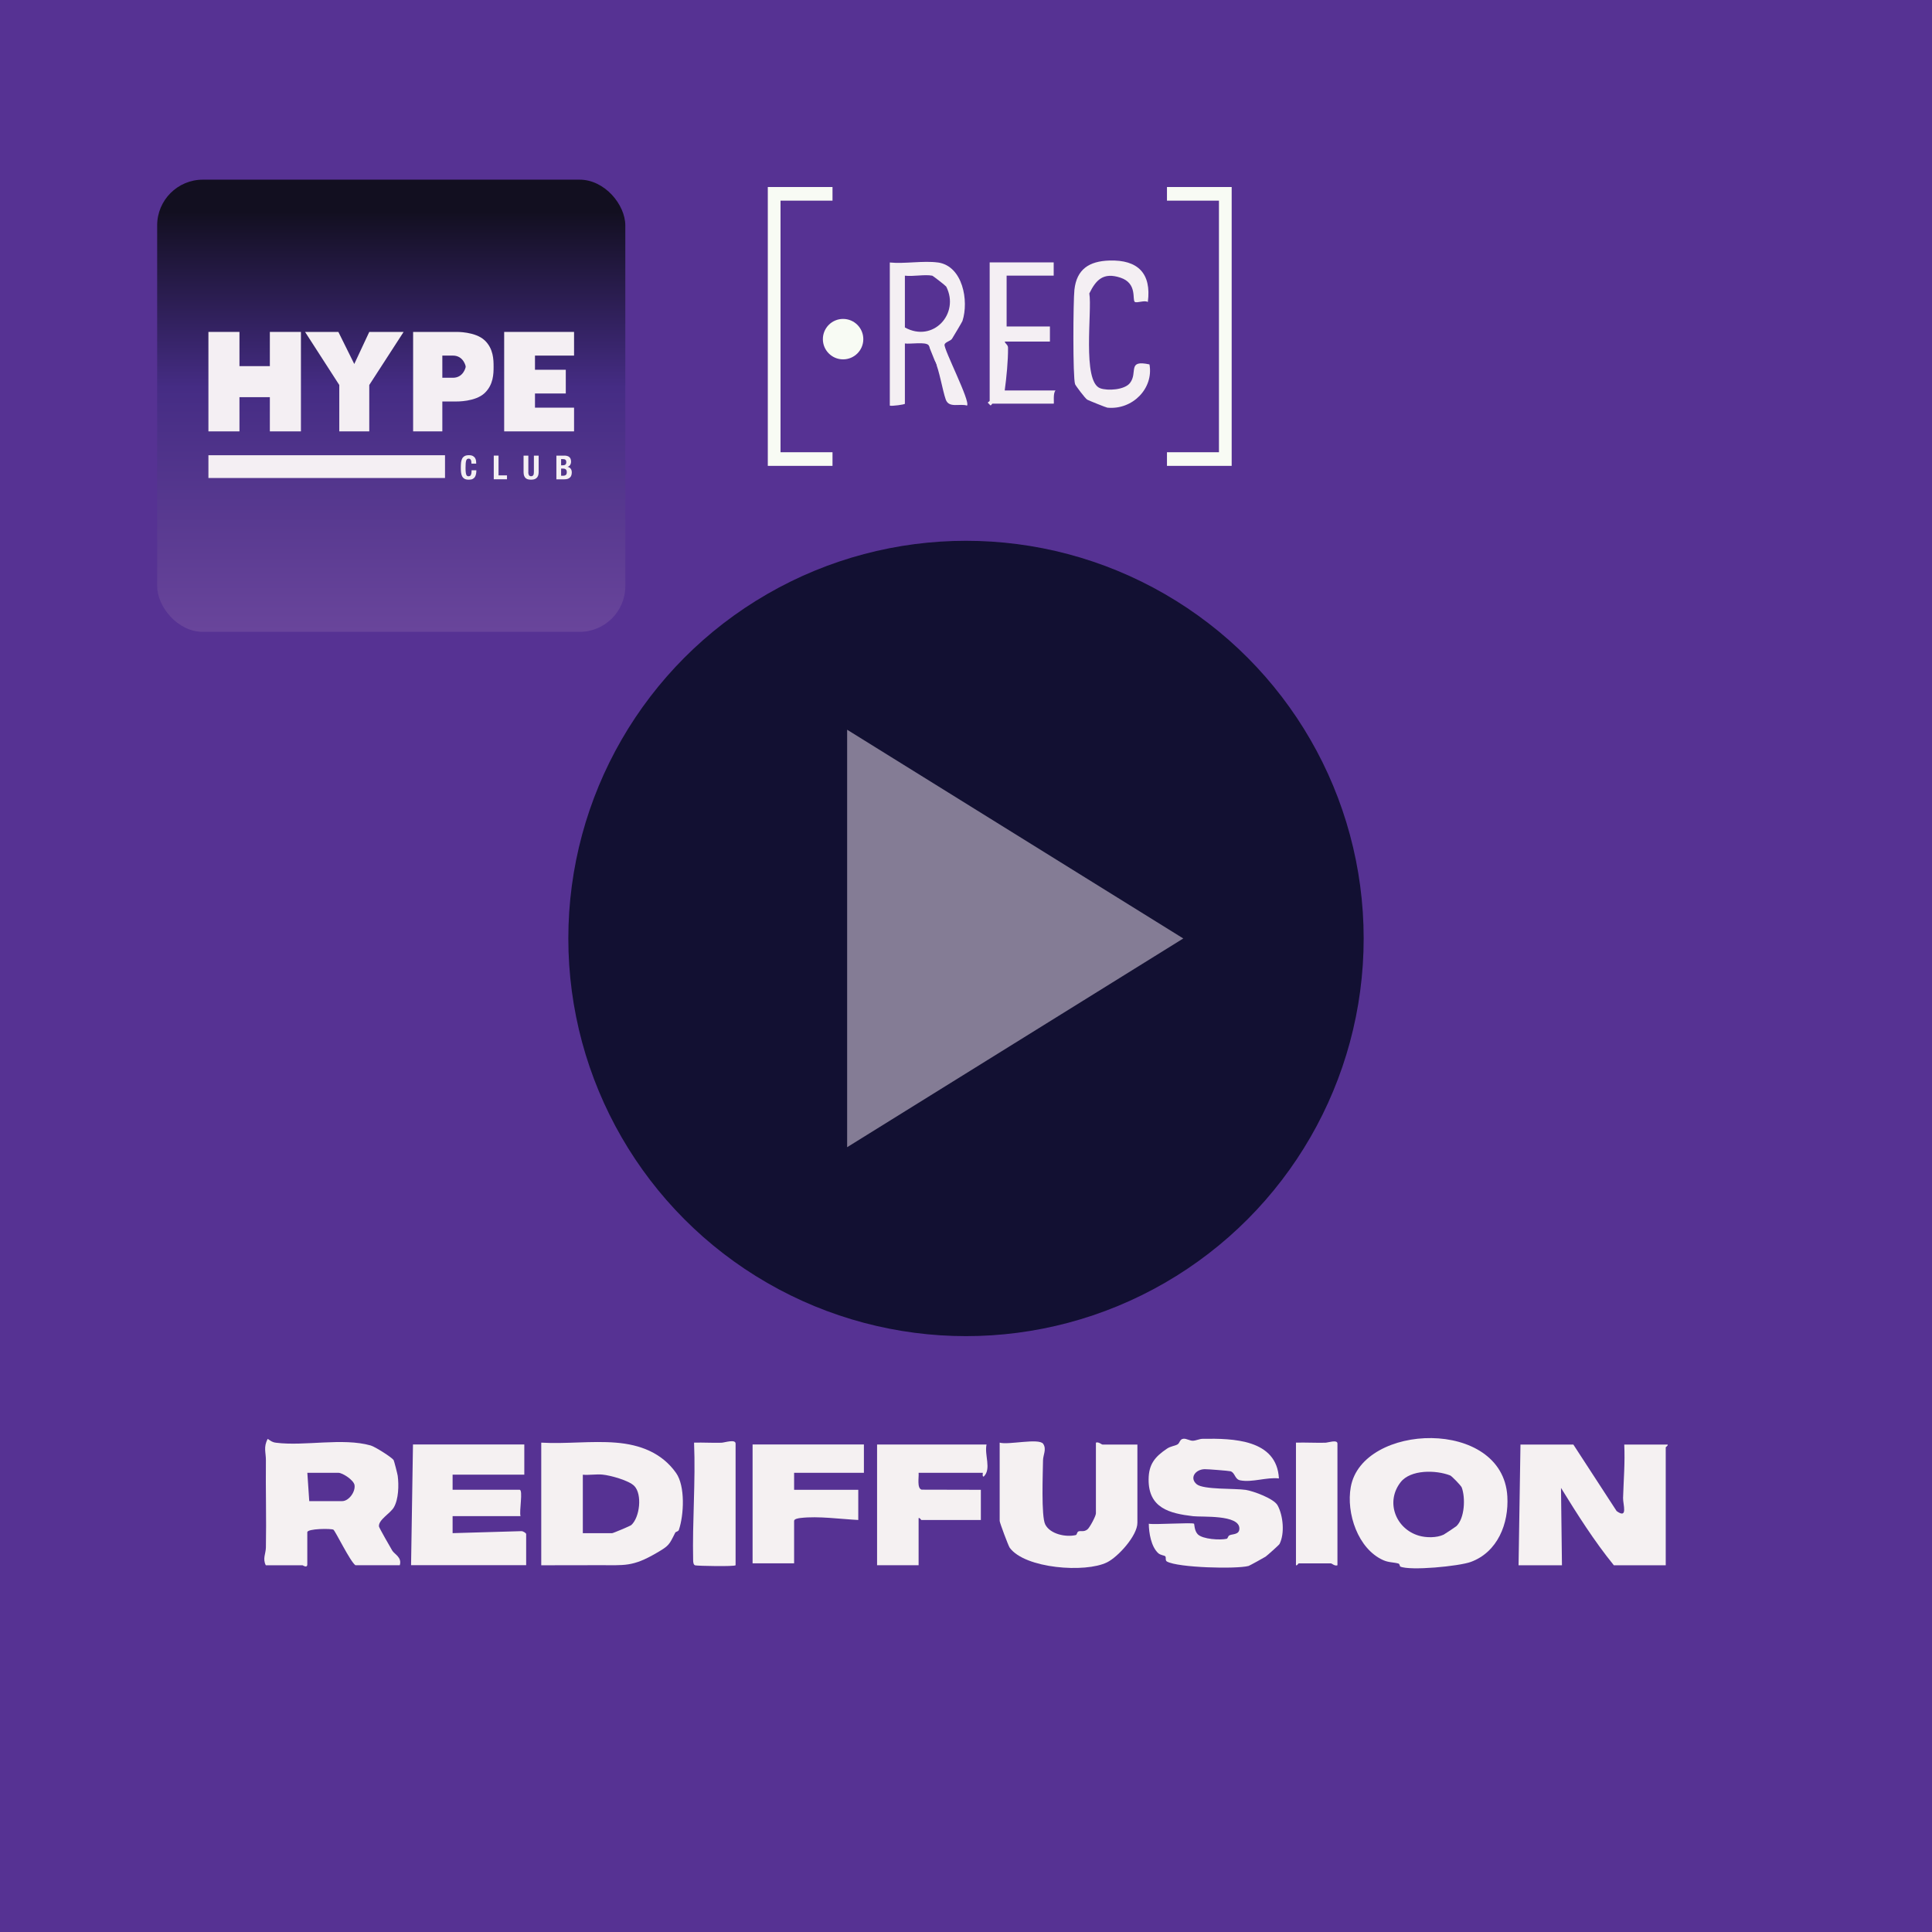<svg xmlns="http://www.w3.org/2000/svg" xmlns:xlink="http://www.w3.org/1999/xlink" id="Livello_1" data-name="Livello 1" viewBox="0 0 425.2 425.2"><defs><style>      .cls-1 {        fill: #121032;      }      .cls-2 {        fill: #f4eff3;      }      .cls-3 {        fill: url(#Sfumatura_senza_nome_16);      }      .cls-4 {        fill: #563293;      }      .cls-5 {        fill: #f8fbf4;      }      .cls-6 {        fill: #847c95;      }      .cls-7 {        fill: #f5f1f2;      }    </style><linearGradient id="Sfumatura_senza_nome_16" data-name="Sfumatura senza nome 16" x1="1362.52" y1="389.91" x2="1362.52" y2="489.43" gradientTransform="translate(-1276.42 -350.36)" gradientUnits="userSpaceOnUse"><stop offset="0" stop-color="#69459b"></stop><stop offset=".54" stop-color="#452c84"></stop><stop offset=".93" stop-color="#120f20"></stop></linearGradient></defs><rect class="cls-4" width="425.2" height="425.2"></rect><circle class="cls-1" cx="212.6" cy="206.54" r="87.52"></circle><polygon class="cls-6" points="186.44 160.6 186.44 252.48 260.42 206.54 186.44 160.6"></polygon><g><path class="cls-7" d="M346.26,317.91l9.53,14.65c2.57,1.86,1.38-1.5,1.42-2.88.12-3.91.45-7.84.26-11.76h9.55c.11.3-.42.5-.42.62v25.95h-11.42c-4.35-5.36-8.06-11.24-11.63-17.03l.21,17.03h-9.55l.42-26.57h11.63Z"></path><path class="cls-7" d="M308.17,344.77c-.1-.05-.09-.58-.43-.67-1.09-.3-2.08-.19-3.32-.74-5.57-2.49-8.17-10.34-7.14-16.08,2.52-14.14,33.44-15.29,34.46,2.04.35,6.01-2.14,12.26-8.03,14.43-2.61.96-13.39,1.99-15.54,1.02ZM319.13,324.71c-3.08-1.2-8.67-1.33-10.88,1.5-3.38,4.33-1.09,10.27,4.03,11.77,1.6.47,3.91.49,5.44-.23.18-.08,2.69-1.75,2.81-1.87,1.84-1.77,2.01-6.22,1.18-8.5-.15-.42-2.2-2.53-2.58-2.68Z"></path><path class="cls-7" d="M58.5,344.49c-.75-1.46,0-2.55.02-3.93.12-6.37-.07-12.76,0-19.14.02-1.74-.59-2.92.4-4.75.68.45.95.74,1.84.85,6.3.8,14.63-1.14,20.81.6.94.26,4.58,2.56,5.05,3.2.11.15.87,3.14.91,3.48.27,2.05.2,5.16-.86,6.96-.79,1.34-3.4,2.71-3.27,4.18.03.3,2.52,4.63,2.93,5.32.47.79,2.19,1.48,1.65,3.22h-9.76c-1.15-.8-4.43-7.56-4.84-7.82-.46-.29-5.75-.26-5.75.56v7.06c0,.92-.97.21-1.04.21h-8.1ZM68.05,330.37h7.27c1.42,0,2.92-2,2.71-3.51-.16-1.13-2.66-2.72-3.54-2.72h-6.85l.42,6.23Z"></path><path class="cls-7" d="M135.53,317.5c5.34.43,10.11,2.22,13.26,6.67,2.05,2.89,1.73,9.27.62,12.53-.14.4-.68.37-.8.61-1.37,2.75-1.37,2.87-4.15,4.49-5.26,3.07-6.99,2.66-12.66,2.67-4.23,0-8.46.03-12.68.02v-26.99c5.33.32,11.13-.43,16.4,0ZM128.26,337.43h6.44c.23,0,3.99-1.58,4.23-1.79,1.88-1.68,2.46-6.78.66-8.61-1.18-1.21-5.19-2.31-6.94-2.49-1.37-.15-2.97.15-4.38.02v12.87Z"></path><path class="cls-7" d="M262.79,335.35c.09.08.04,1.5.81,2.31,1.08,1.12,4.96,1.33,6.37,1,.27-.06.25-.59.63-.77.65-.32,2.18-.08,2.17-1.5-.02-3.09-8.2-2.47-10.18-2.7-5.2-.61-9.84-1.79-9.8-8.09.02-3.38,1.42-5.01,4.05-6.78.83-.55,1.67-.57,2.3-.92.55-.31.46-1.19,1.35-1.26.65-.05,1.39.48,2.09.44s1.4-.41,2.08-.42c6.7-.11,16.34.09,16.81,8.72-2.73-.32-5.84.93-8.51.42-1.24-.23-1.12-1.69-2.15-2-.33-.1-5.11-.48-5.7-.46-2.08.07-3.37,1.96-1.73,3.32,1.49,1.23,8.52.88,10.8,1.24,1.7.27,6.19,1.92,7,3.41,1.23,2.26,1.6,6.19.42,8.5-.12.23-2.67,2.5-3.06,2.78-.25.18-3.55,1.99-3.75,2.05-2.72.72-15.51.39-17.96-.97-.44-.24-.15-.91-.36-1.14-.23-.25-1.02-.21-1.58-.72-1.54-1.42-2.04-4.43-2.06-6.46,1.35.25,9.59-.33,9.97,0Z"></path><path class="cls-7" d="M220.02,317.5c1.86.57,8.69-1.08,9.58.28.78,1.2-.04,2.41-.05,3.65-.03,2.78-.43,12.26.49,14.08,1.09,2.14,4.56,2.85,6.72,2.33.29-.07.22-.64.59-.8.52-.22,1.14.2,1.97-.44.49-.37,1.87-2.94,1.87-3.53v-15.57c.58-.24,1.24.42,1.45.42h7.68v17.23c0,2.81-4.23,7.48-6.67,8.69-4.76,2.37-18.07,1.39-21.43-3.21-.29-.39-2.21-5.53-2.21-5.89v-17.23Z"></path><path class="cls-7" d="M115.39,317.91v6.64h-15.78v3.32h14.74c.82,0-.12,4.75.21,5.81h-14.95v3.74s15.14-.44,15.14-.44c.35-.02,1.05.42,1.05.64v6.85h-25.33l.42-26.57h24.5Z"></path><path class="cls-7" d="M217.12,317.91c-.51,2.32,1.13,5.37-.62,7.06-.4.05-.14-.83-.21-.83h-14.12c.1.94-.42,3.41.67,3.71l13.03.03v6.64h-13.08c-.13,0-.32-.53-.62-.42v10.38h-9.14v-26.57h24.08Z"></path><path class="cls-7" d="M190.13,317.91v6.23h-15.36v3.74h14.12v6.64c-3.95-.19-8.77-.9-12.69-.44-.42.05-1.43.19-1.43.64v9.34h-9.14v-26.16h24.5Z"></path><path class="cls-7" d="M161.89,344.49c-.32.31-8.3.15-8.87.02-.41-.09-.46-.7-.47-1.05-.2-8.6.56-17.34.2-25.96,2-.06,4.03.08,6.04.02.66-.02,3.1-.86,3.1.19v26.78Z"></path><path class="cls-7" d="M294.35,344.49c-.58.24-1.24-.42-1.45-.42h-7.06c-.13,0-.32.53-.62.42v-26.99c2.14-.06,4.31.07,6.45.02.59-.01,2.68-.76,2.68.19v26.78Z"></path></g><g><polygon class="cls-5" points="168.98 41.16 168.98 44.16 168.98 99.53 168.98 102.53 171.78 102.53 183.22 102.53 183.22 99.53 171.78 99.53 171.78 44.16 183.22 44.16 183.22 41.16 171.78 41.16 168.98 41.16"></polygon><polygon class="cls-5" points="268.27 41.16 256.83 41.16 256.83 44.16 268.27 44.16 268.27 99.53 256.83 99.53 256.83 102.53 268.27 102.53 271.07 102.53 271.07 99.53 271.07 44.16 271.07 41.16 268.27 41.16"></polygon></g><circle class="cls-5" cx="185.55" cy="74.64" r="4.45"></circle><path class="cls-2" d="M206.4,57.76c5.51.77,6.86,8.47,5.42,12.88-.07.22-2.02,3.48-2.3,3.92-.31.49-1.5.71-1.64,1.27-.24.97,5.77,12.58,4.94,13.43-1.6-.51-3.98.64-4.68-1.34s-1.46-6.62-2.34-8.34c-.28-.54-1.16-.03-1.29-.49-.21-.75.37-2.36-.15-3.11-.58-.82-4.13-.2-5.21-.39v13.27c0,.17-2.89.57-3.32.41v-31.5c3.3.33,7.38-.44,10.57,0ZM205.16,60.67c-1.71-.32-4.19.23-6.01,0v11.4c6.2,3.43,12.13-3.03,9.1-8.99-.09-.17-2.9-2.37-3.09-2.41Z"></path><path class="cls-2" d="M252.62,66.47c-.73-.47-2.42.3-2.87-.03-.62-.46.62-4.08-3.16-5.33s-5.39.5-6.85,3.47c.66,3.76-1.64,19.41,2.4,20.87,1.65.6,5.36.37,6.55-1.16,1.8-2.32-.71-5.17,4.29-4.09.95,5.3-3.75,10.06-9.27,9.52-.24-.02-3.99-1.53-4.41-1.75-.46-.25-2.58-3.1-2.69-3.41-.53-1.46-.42-18.35-.15-20.79.5-4.52,3.24-6.29,7.69-6.43,6.29-.2,9.29,2.83,8.47,9.12Z"></path><path class="cls-2" d="M231.9,57.76v2.9h-10.36v11.19h9.53v3.32h-9.95c.14.53.72.68.73,1.35.03,2.81-.34,6.59-.73,9.42h11.19c-.62.56-.27,2.9-.41,2.9h-13.47c-.15,0-.34.67-.62.21l-.41-.42c0-.14.41-.29.41-.41v-30.47h14.09Z"></path><polygon class="cls-4" points="204.36 75.98 206.16 80.45 202.38 80.45 202.38 78.22 204.36 75.98"></polygon><g><rect class="cls-3" x="34.59" y="39.55" width="103.03" height="99.52" rx="10.06" ry="10.06" transform="translate(172.21 178.61) rotate(180)"></rect><g><g><polygon class="cls-2" points="59.39 80.58 52.7 80.58 52.7 73.05 45.87 73.05 45.87 80.58 45.87 87.41 45.87 94.94 52.7 94.94 52.7 87.41 59.39 87.41 59.39 94.94 66.23 94.94 66.23 87.41 66.23 80.58 66.23 73.05 59.39 73.05 59.39 80.58"></polygon><polygon class="cls-2" points="77.97 80.11 74.47 73.05 67.14 73.05 74.67 84.73 74.67 94.94 81.27 94.94 81.27 84.73 88.83 73.05 81.27 73.05 77.97 80.11"></polygon><polygon class="cls-2" points="126.34 78.26 126.34 73.05 117.74 73.05 110.96 73.05 110.96 78.26 110.96 81.38 110.96 86.6 110.96 89.72 110.96 94.94 117.74 94.94 126.34 94.94 126.34 89.72 117.74 89.72 117.74 86.6 124.52 86.6 124.52 81.38 117.74 81.38 117.74 78.26 126.34 78.26"></polygon></g><path class="cls-2" d="M106.67,74.91c-2.05-1.96-6.24-1.86-6.24-1.86h-9.51v21.89h6.43v-6.58h3.08s4.19.1,6.24-1.86c1.94-1.85,1.96-4.27,1.96-5.8,0-1.52-.02-3.95-1.96-5.8ZM99.68,83.14h-2.33v-4.88h2.33c2.33,0,2.8,2.33,2.8,2.33v.22s-.47,2.33-2.8,2.33Z"></path><rect class="cls-2" x="45.87" y="100.19" width="52.07" height="5.01"></rect><g><path class="cls-2" d="M103.61,101.2c-.09-.17-.25-.26-.49-.26-.13,0-.24.04-.33.11-.09.07-.15.19-.2.34-.05.16-.08.37-.1.62-.02.26-.03.57-.03.94,0,.39.01.71.04.96.03.24.07.43.12.57.06.13.13.22.21.27s.18.07.3.07c.09,0,.18-.02.26-.05.08-.03.15-.09.21-.19s.1-.23.14-.4c.03-.17.05-.4.05-.68h1.05c0,.28-.02.55-.07.8s-.13.47-.24.66c-.12.19-.29.34-.5.45-.22.11-.5.16-.84.16-.39,0-.71-.06-.94-.19-.23-.13-.41-.31-.54-.55-.12-.24-.2-.52-.24-.85-.04-.33-.05-.7-.05-1.09s.02-.76.05-1.09c.04-.33.12-.62.24-.86s.3-.42.54-.56c.23-.13.55-.2.94-.2s.67.06.89.18c.22.12.38.28.49.46.11.19.17.39.2.61.03.22.04.42.04.61h-1.05c0-.38-.05-.66-.14-.83Z"></path><path class="cls-2" d="M108.67,100.27h1.05v4.35h1.86v.86h-2.91v-5.21Z"></path><path class="cls-2" d="M116.27,103.91c0,.13,0,.25.03.36.02.11.05.2.09.28.05.08.11.14.19.19s.18.07.3.07.23-.02.31-.07.14-.11.19-.19c.05-.08.08-.18.09-.28.02-.11.03-.23.03-.36v-3.63h1.05v3.63c0,.33-.05.6-.14.82s-.22.39-.37.51c-.16.13-.33.21-.53.26-.2.04-.41.07-.62.07s-.42-.02-.62-.06c-.2-.04-.38-.12-.53-.24-.16-.12-.28-.29-.37-.51-.09-.22-.14-.5-.14-.85v-3.63h1.05v3.63Z"></path><path class="cls-2" d="M124.2,100.27c.21,0,.41.02.59.07.18.04.34.12.47.22.13.1.23.24.31.41.07.17.11.38.11.63,0,.28-.07.52-.2.73s-.33.34-.59.41h0c.29.05.52.18.69.39.17.21.26.49.26.84,0,.2-.03.4-.08.58-.05.19-.14.35-.27.49-.13.14-.3.25-.5.33-.21.08-.46.12-.77.12h-1.77v-5.21h1.76ZM123.79,102.41c.29,0,.5-.05.64-.16.13-.1.2-.28.2-.53s-.06-.42-.18-.53c-.12-.1-.31-.15-.58-.15h-.38v1.37h.3ZM123.9,104.71c.25,0,.46-.06.61-.17.16-.11.23-.32.23-.62,0-.15-.02-.28-.06-.38s-.1-.18-.17-.24c-.07-.06-.15-.1-.25-.13s-.2-.04-.32-.04h-.45v1.57h.41Z"></path></g></g></g></svg>